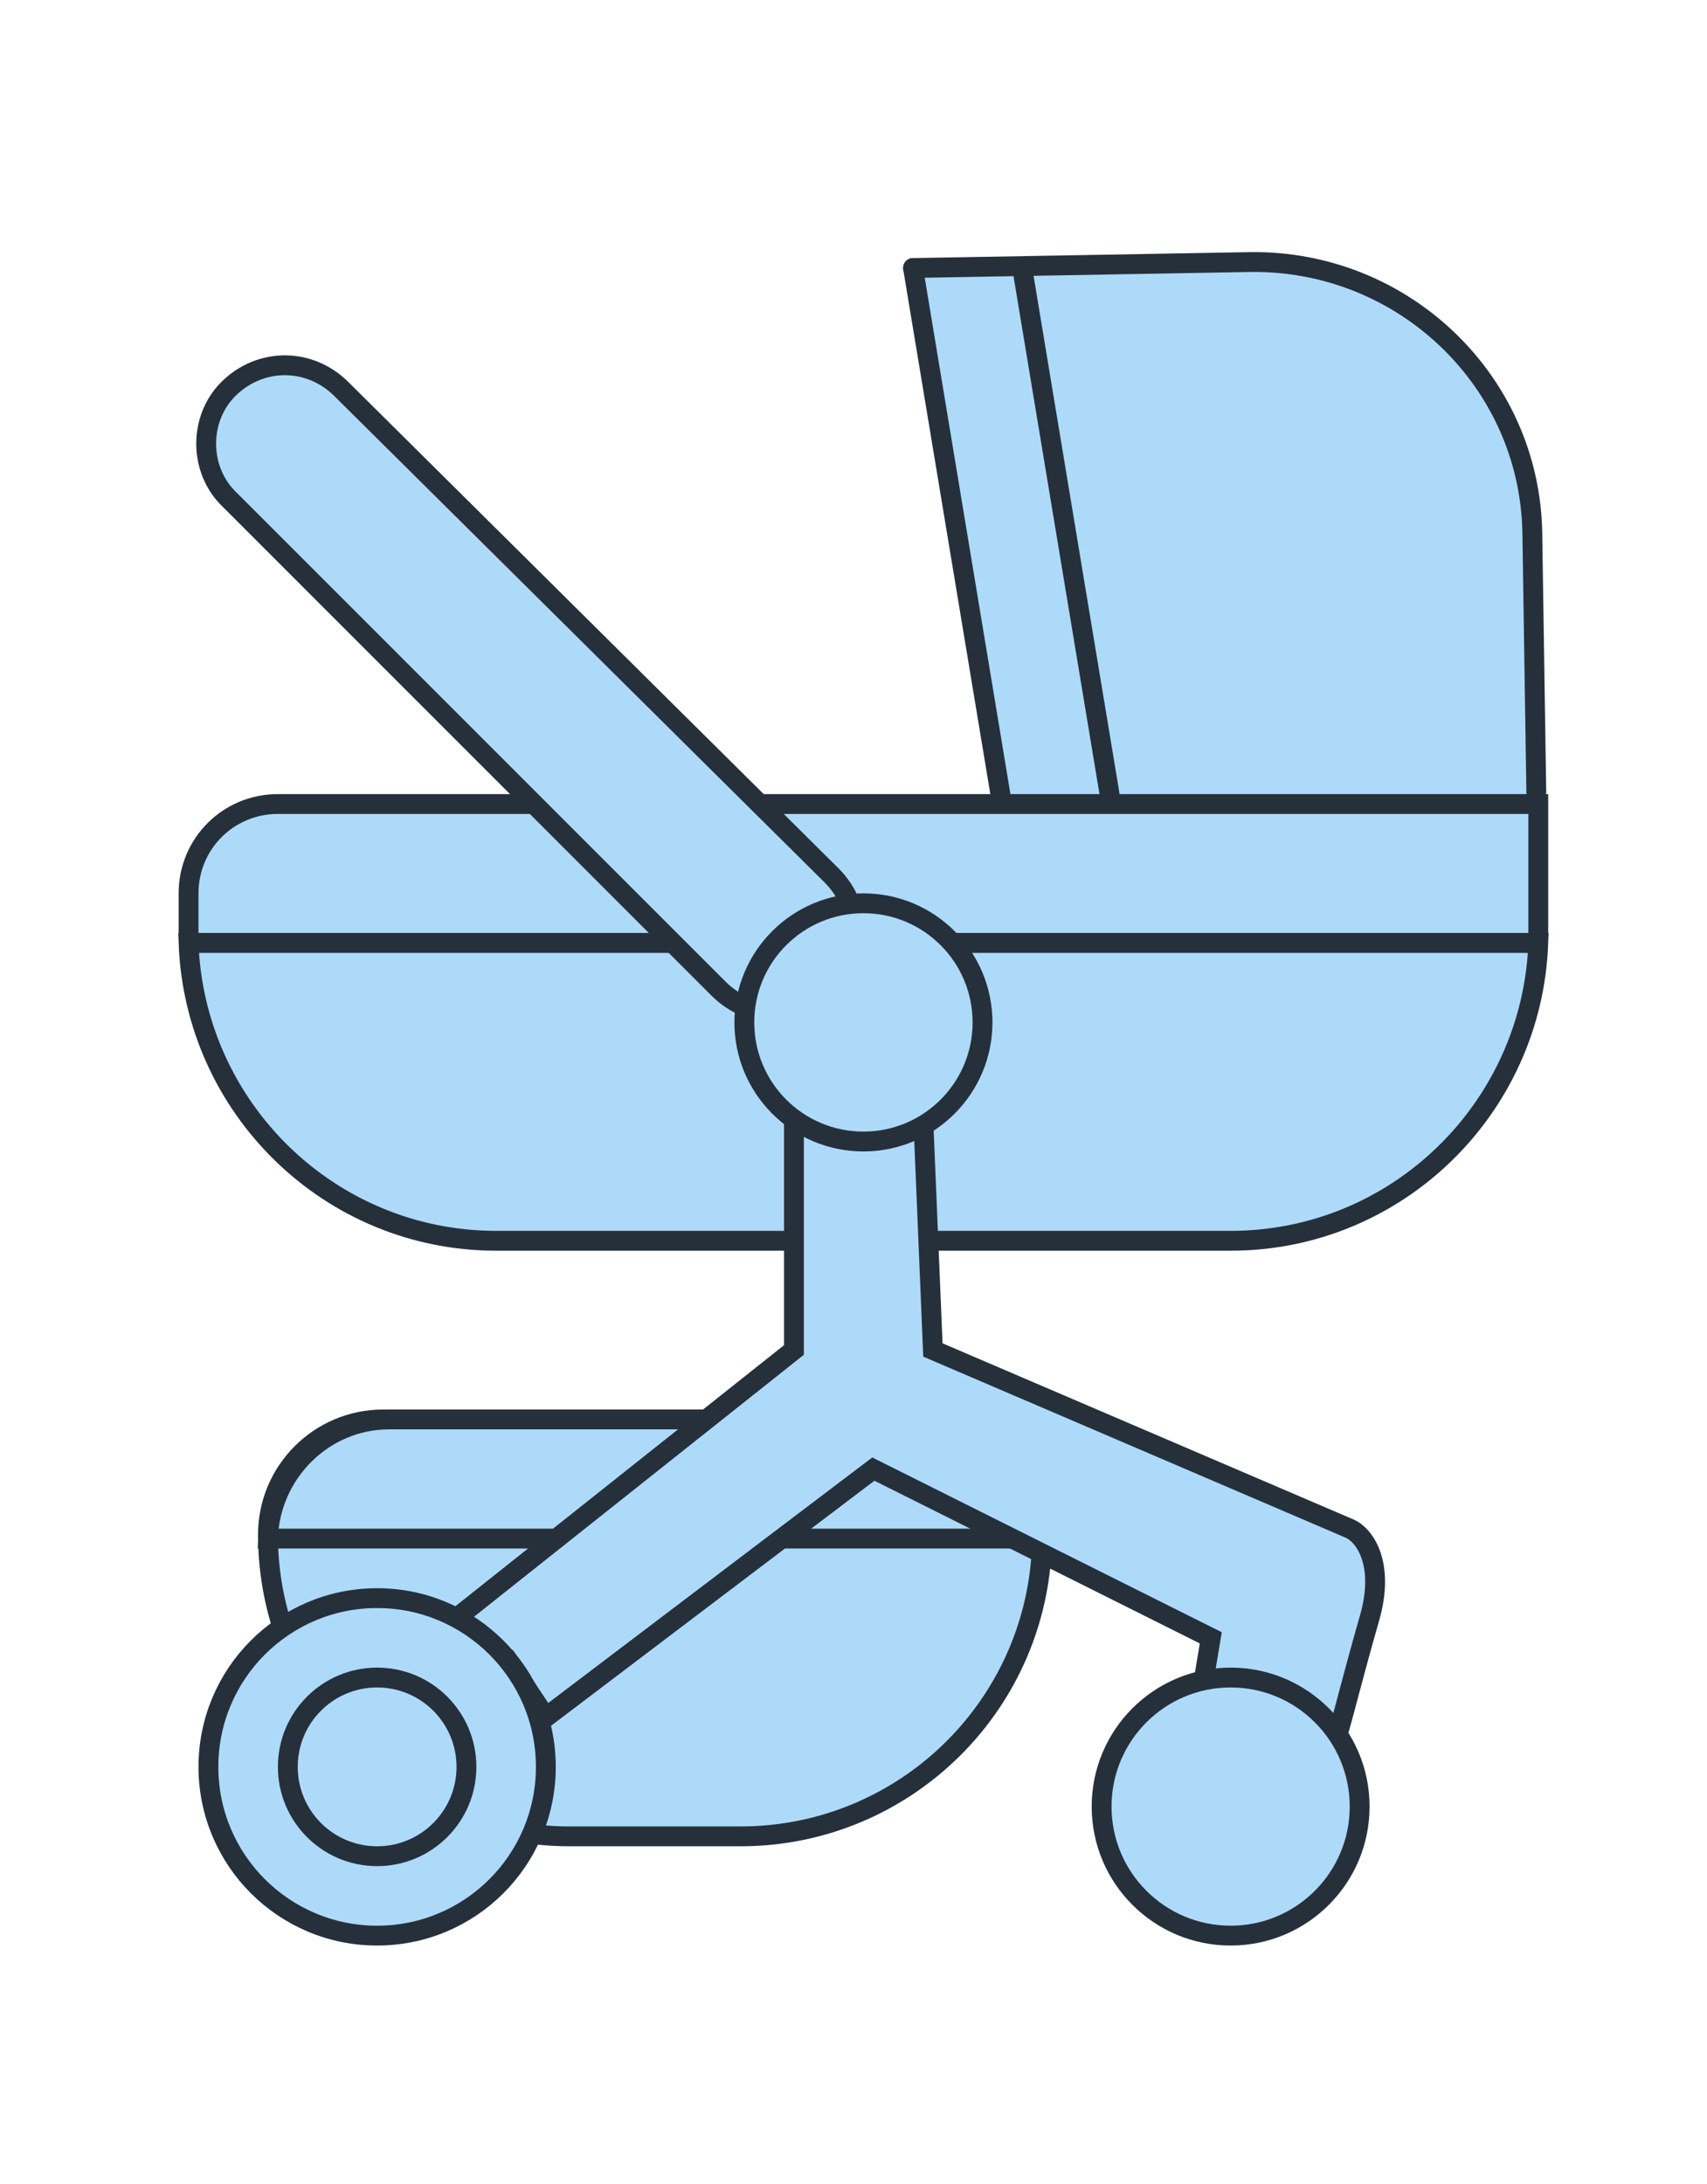 <?xml version="1.0" encoding="utf-8"?>
<!-- Generator: Adobe Illustrator 25.2.0, SVG Export Plug-In . SVG Version: 6.00 Build 0)  -->
<svg version="1.1" id="Слой_1" xmlns="http://www.w3.org/2000/svg" xmlns:xlink="http://www.w3.org/1999/xlink" x="0px" y="0px"
	 viewBox="0 0 258 330" style="enable-background:new 0 0 258 330;" xml:space="preserve">
<style type="text/css">
	.st0{fill:none;}
	.st1{fill:#AEDAFA;stroke:#AEDAFA;stroke-width:3;}
	.st2{fill:#AEDAFA;stroke:#26303B;stroke-width:3;}
	.st3{fill:none;stroke:#26303B;stroke-width:3;stroke-linecap:round;stroke-linejoin:round;}
	.st4{fill:none;stroke:#26303B;stroke-width:3;stroke-linecap:round;}
</style>
<g id="icon_x2F_card_x2F_baby_x2F_Коляска-3-1-Copy">
	<g id="Коляска-3-1">
		<rect id="Rectangle" y="0" class="st0" width="258" height="330"/>
		<polygon id="Path" class="st1" points="193.5,40.5 139.5,42 153,120 168,120 231,120 229.5,75 226.5,64.5 219,52.5 207,43.5 		"/>
		<path id="Path_1_" class="st2" d="M42,121.5h190.5V141c0,0.9-0.6,1.5-1.5,1.5H30c-0.9,0-1.5-0.6-1.5-1.5v-6
			C28.5,127.5,34.5,121.5,42,121.5z"/>
		<path id="Path_2_" class="st2" d="M28.5,142.5h204c-0.9,24.9-21.3,45-46.5,45H75C49.8,187.5,29.4,167.4,28.5,142.5z"/>
		<path id="Path_3_" class="st3" d="M138,40.5l51-0.9c23.1-0.3,42.3,18,42.6,41.1l0.6,39"/>
		<path id="Shape" class="st4" d="M154.5,40.5l13.2,79.5 M138,40.5l13.2,79.5"/>
		<path id="Path_4_" class="st2" d="M57.9,214.5h82.2c9.6,0,17.4,7.8,17.4,17.4c0,25.2-20.4,45.6-45.6,45.6H86.1
			c-25.2,0-45.6-20.4-45.6-45.6C40.5,222.3,48.3,214.5,57.9,214.5z"/>
		<path id="Path_5_" class="st2" d="M58.8,214.5H144c7.5,0,13.5,6,13.5,13.5c0,2.4-2.1,4.5-4.5,4.5H40.5
			C40.8,222.6,48.9,214.5,58.8,214.5z"/>
		<path id="Path_6_" class="st2" d="M141,204l-1.5-36l-19.5-1.5V204l-51,40.5l7.5,6l6,9L132,222l51,25.5l-1.5,9h9l12,4.5
			c0.6-2.1,2.1-8.1,4.5-16.5s-0.9-12.6-3-13.5L141,204z"/>
		<circle id="Oval" class="st2" cx="57" cy="267" r="25.5"/>
		<circle id="Oval_1_" class="st2" cx="57" cy="267" r="13.5"/>
		<circle id="Oval_2_" class="st2" cx="186" cy="273" r="19.5"/>
		<path id="Path_7_" class="st2" d="M34.5,58.8L34.5,58.8c4.8-4.8,12.3-4.8,17.1,0l74.1,73.5c4.8,4.8,4.8,12.3,0,17.1l0,0
			c-4.8,4.8-12.3,4.8-17.1,0L34.8,75.6C30,71.1,30,63.3,34.5,58.8z"/>
		<circle id="Oval_3_" class="st2" cx="130.5" cy="154.5" r="18"/>
	</g>
</g>
</svg>
